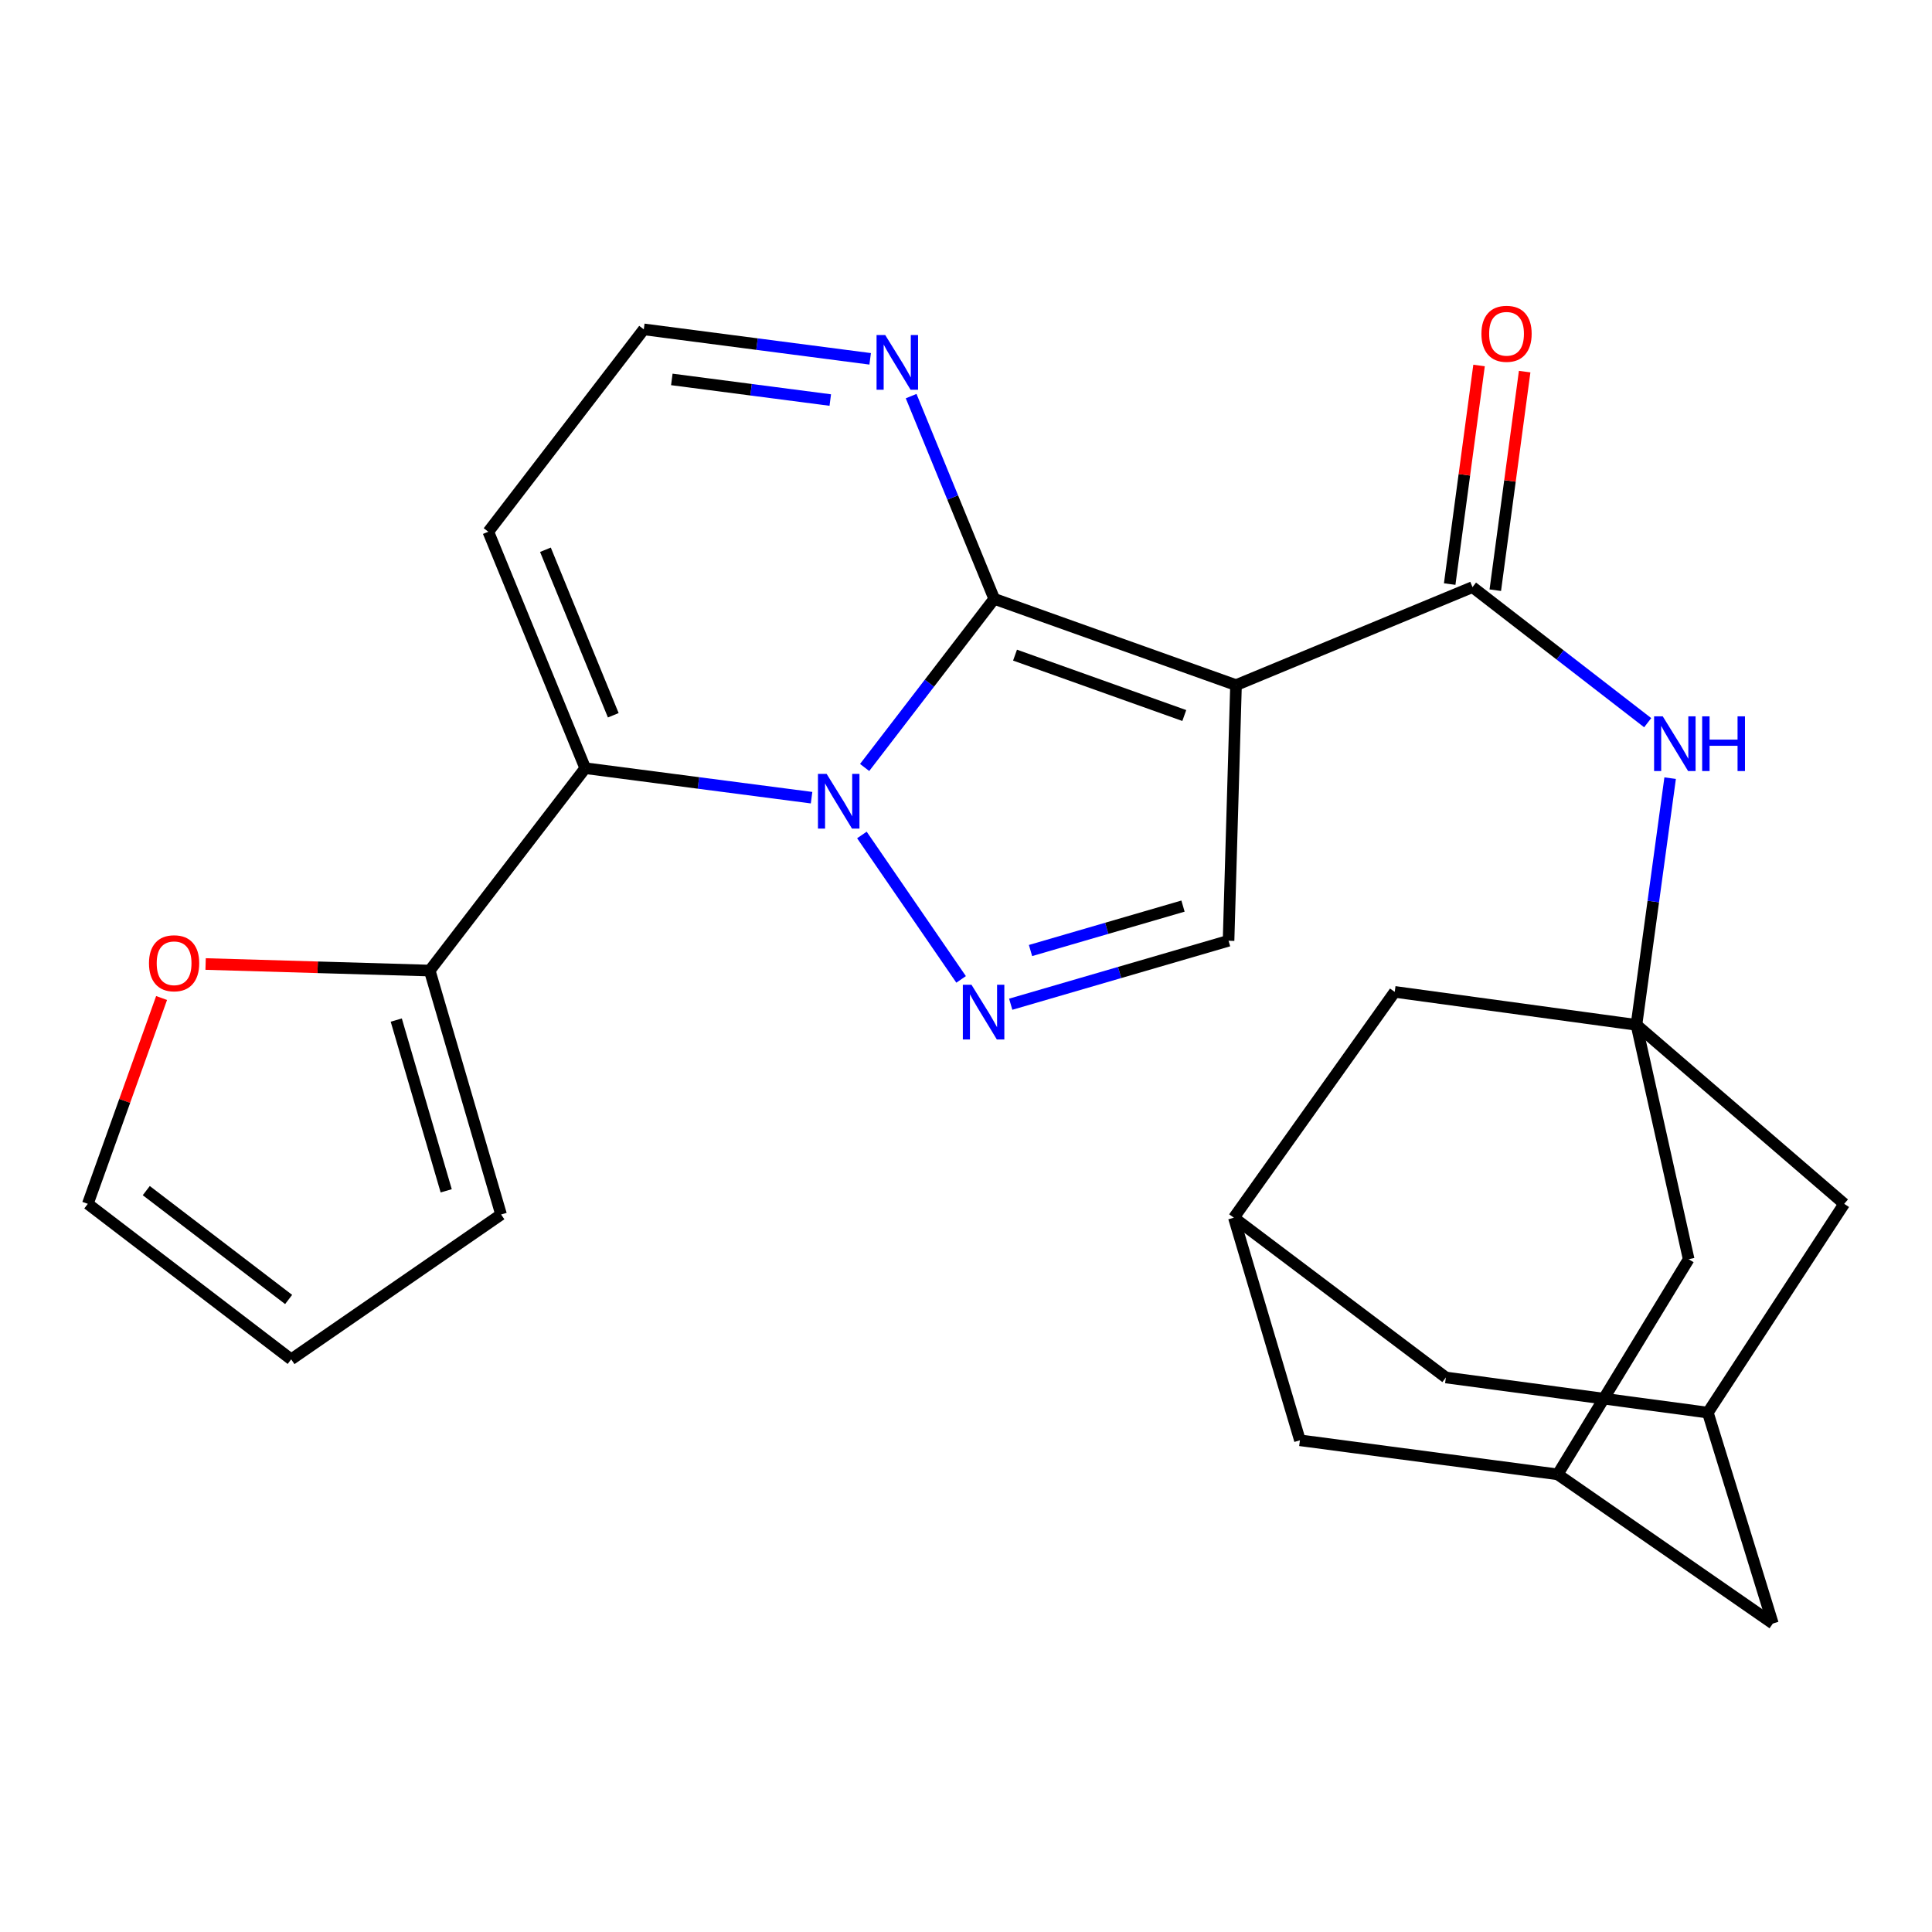 <?xml version='1.0' encoding='iso-8859-1'?>
<svg version='1.1' baseProfile='full'
              xmlns='http://www.w3.org/2000/svg'
                      xmlns:rdkit='http://www.rdkit.org/xml'
                      xmlns:xlink='http://www.w3.org/1999/xlink'
                  xml:space='preserve'
width='1000px' height='1000px' viewBox='0 0 1000 1000'>
<!-- END OF HEADER -->
<rect style='opacity:1.0;fill:#FFFFFF;stroke:none' width='1000' height='1000' x='0' y='0'> </rect>
<path class='bond-0' d='M 447.535,397.247 L 481.072,353.604' style='fill:none;fill-rule:evenodd;stroke:#0000FF;stroke-width:6px;stroke-linecap:butt;stroke-linejoin:miter;stroke-opacity:1' />
<path class='bond-0' d='M 481.072,353.604 L 514.609,309.962' style='fill:none;fill-rule:evenodd;stroke:#000000;stroke-width:6px;stroke-linecap:butt;stroke-linejoin:miter;stroke-opacity:1' />
<path class='bond-2' d='M 420.068,412.879 L 361.493,405.246' style='fill:none;fill-rule:evenodd;stroke:#0000FF;stroke-width:6px;stroke-linecap:butt;stroke-linejoin:miter;stroke-opacity:1' />
<path class='bond-2' d='M 361.493,405.246 L 302.917,397.613' style='fill:none;fill-rule:evenodd;stroke:#000000;stroke-width:6px;stroke-linecap:butt;stroke-linejoin:miter;stroke-opacity:1' />
<path class='bond-3' d='M 446.117,432.18 L 497.467,506.935' style='fill:none;fill-rule:evenodd;stroke:#0000FF;stroke-width:6px;stroke-linecap:butt;stroke-linejoin:miter;stroke-opacity:1' />
<path class='bond-1' d='M 514.609,309.962 L 639.76,354.621' style='fill:none;fill-rule:evenodd;stroke:#000000;stroke-width:6px;stroke-linecap:butt;stroke-linejoin:miter;stroke-opacity:1' />
<path class='bond-1' d='M 525.376,339.094 L 612.983,370.355' style='fill:none;fill-rule:evenodd;stroke:#000000;stroke-width:6px;stroke-linecap:butt;stroke-linejoin:miter;stroke-opacity:1' />
<path class='bond-7' d='M 514.609,309.962 L 493.106,257.496' style='fill:none;fill-rule:evenodd;stroke:#000000;stroke-width:6px;stroke-linecap:butt;stroke-linejoin:miter;stroke-opacity:1' />
<path class='bond-7' d='M 493.106,257.496 L 471.603,205.029' style='fill:none;fill-rule:evenodd;stroke:#0000FF;stroke-width:6px;stroke-linecap:butt;stroke-linejoin:miter;stroke-opacity:1' />
<path class='bond-4' d='M 639.76,354.621 L 762.16,303.902' style='fill:none;fill-rule:evenodd;stroke:#000000;stroke-width:6px;stroke-linecap:butt;stroke-linejoin:miter;stroke-opacity:1' />
<path class='bond-26' d='M 639.76,354.621 L 635.897,486.932' style='fill:none;fill-rule:evenodd;stroke:#000000;stroke-width:6px;stroke-linecap:butt;stroke-linejoin:miter;stroke-opacity:1' />
<path class='bond-8' d='M 302.917,397.613 L 222.424,502.361' style='fill:none;fill-rule:evenodd;stroke:#000000;stroke-width:6px;stroke-linecap:butt;stroke-linejoin:miter;stroke-opacity:1' />
<path class='bond-10' d='M 302.917,397.613 L 252.753,275.227' style='fill:none;fill-rule:evenodd;stroke:#000000;stroke-width:6px;stroke-linecap:butt;stroke-linejoin:miter;stroke-opacity:1' />
<path class='bond-10' d='M 317.431,370.222 L 282.316,284.552' style='fill:none;fill-rule:evenodd;stroke:#000000;stroke-width:6px;stroke-linecap:butt;stroke-linejoin:miter;stroke-opacity:1' />
<path class='bond-5' d='M 523.146,519.785 L 579.521,503.358' style='fill:none;fill-rule:evenodd;stroke:#0000FF;stroke-width:6px;stroke-linecap:butt;stroke-linejoin:miter;stroke-opacity:1' />
<path class='bond-5' d='M 579.521,503.358 L 635.897,486.932' style='fill:none;fill-rule:evenodd;stroke:#000000;stroke-width:6px;stroke-linecap:butt;stroke-linejoin:miter;stroke-opacity:1' />
<path class='bond-5' d='M 533.395,491.99 L 572.858,480.491' style='fill:none;fill-rule:evenodd;stroke:#0000FF;stroke-width:6px;stroke-linecap:butt;stroke-linejoin:miter;stroke-opacity:1' />
<path class='bond-5' d='M 572.858,480.491 L 612.321,468.992' style='fill:none;fill-rule:evenodd;stroke:#000000;stroke-width:6px;stroke-linecap:butt;stroke-linejoin:miter;stroke-opacity:1' />
<path class='bond-9' d='M 762.16,303.902 L 807.502,338.983' style='fill:none;fill-rule:evenodd;stroke:#000000;stroke-width:6px;stroke-linecap:butt;stroke-linejoin:miter;stroke-opacity:1' />
<path class='bond-9' d='M 807.502,338.983 L 852.844,374.065' style='fill:none;fill-rule:evenodd;stroke:#0000FF;stroke-width:6px;stroke-linecap:butt;stroke-linejoin:miter;stroke-opacity:1' />
<path class='bond-16' d='M 773.963,305.487 L 781.562,248.916' style='fill:none;fill-rule:evenodd;stroke:#000000;stroke-width:6px;stroke-linecap:butt;stroke-linejoin:miter;stroke-opacity:1' />
<path class='bond-16' d='M 781.562,248.916 L 789.161,192.345' style='fill:none;fill-rule:evenodd;stroke:#FF0000;stroke-width:6px;stroke-linecap:butt;stroke-linejoin:miter;stroke-opacity:1' />
<path class='bond-16' d='M 750.357,302.316 L 757.956,245.745' style='fill:none;fill-rule:evenodd;stroke:#000000;stroke-width:6px;stroke-linecap:butt;stroke-linejoin:miter;stroke-opacity:1' />
<path class='bond-16' d='M 757.956,245.745 L 765.555,189.174' style='fill:none;fill-rule:evenodd;stroke:#FF0000;stroke-width:6px;stroke-linecap:butt;stroke-linejoin:miter;stroke-opacity:1' />
<path class='bond-6' d='M 847.032,530.48 L 855.747,466.624' style='fill:none;fill-rule:evenodd;stroke:#000000;stroke-width:6px;stroke-linecap:butt;stroke-linejoin:miter;stroke-opacity:1' />
<path class='bond-6' d='M 855.747,466.624 L 864.461,402.769' style='fill:none;fill-rule:evenodd;stroke:#0000FF;stroke-width:6px;stroke-linecap:butt;stroke-linejoin:miter;stroke-opacity:1' />
<path class='bond-18' d='M 847.032,530.48 L 954.545,623.106' style='fill:none;fill-rule:evenodd;stroke:#000000;stroke-width:6px;stroke-linecap:butt;stroke-linejoin:miter;stroke-opacity:1' />
<path class='bond-19' d='M 847.032,530.48 L 721.907,513.397' style='fill:none;fill-rule:evenodd;stroke:#000000;stroke-width:6px;stroke-linecap:butt;stroke-linejoin:miter;stroke-opacity:1' />
<path class='bond-20' d='M 847.032,530.48 L 874.053,651.768' style='fill:none;fill-rule:evenodd;stroke:#000000;stroke-width:6px;stroke-linecap:butt;stroke-linejoin:miter;stroke-opacity:1' />
<path class='bond-27' d='M 450.397,185.733 L 391.814,178.106' style='fill:none;fill-rule:evenodd;stroke:#0000FF;stroke-width:6px;stroke-linecap:butt;stroke-linejoin:miter;stroke-opacity:1' />
<path class='bond-27' d='M 391.814,178.106 L 333.232,170.479' style='fill:none;fill-rule:evenodd;stroke:#000000;stroke-width:6px;stroke-linecap:butt;stroke-linejoin:miter;stroke-opacity:1' />
<path class='bond-27' d='M 429.747,207.064 L 388.739,201.725' style='fill:none;fill-rule:evenodd;stroke:#0000FF;stroke-width:6px;stroke-linecap:butt;stroke-linejoin:miter;stroke-opacity:1' />
<path class='bond-27' d='M 388.739,201.725 L 347.732,196.386' style='fill:none;fill-rule:evenodd;stroke:#000000;stroke-width:6px;stroke-linecap:butt;stroke-linejoin:miter;stroke-opacity:1' />
<path class='bond-11' d='M 222.424,502.361 L 164.424,500.667' style='fill:none;fill-rule:evenodd;stroke:#000000;stroke-width:6px;stroke-linecap:butt;stroke-linejoin:miter;stroke-opacity:1' />
<path class='bond-11' d='M 164.424,500.667 L 106.423,498.973' style='fill:none;fill-rule:evenodd;stroke:#FF0000;stroke-width:6px;stroke-linecap:butt;stroke-linejoin:miter;stroke-opacity:1' />
<path class='bond-17' d='M 222.424,502.361 L 259.356,628.624' style='fill:none;fill-rule:evenodd;stroke:#000000;stroke-width:6px;stroke-linecap:butt;stroke-linejoin:miter;stroke-opacity:1' />
<path class='bond-17' d='M 205.104,527.987 L 230.956,616.371' style='fill:none;fill-rule:evenodd;stroke:#000000;stroke-width:6px;stroke-linecap:butt;stroke-linejoin:miter;stroke-opacity:1' />
<path class='bond-12' d='M 252.753,275.227 L 333.232,170.479' style='fill:none;fill-rule:evenodd;stroke:#000000;stroke-width:6px;stroke-linecap:butt;stroke-linejoin:miter;stroke-opacity:1' />
<path class='bond-21' d='M 83.638,516.566 L 64.546,569.836' style='fill:none;fill-rule:evenodd;stroke:#FF0000;stroke-width:6px;stroke-linecap:butt;stroke-linejoin:miter;stroke-opacity:1' />
<path class='bond-21' d='M 64.546,569.836 L 45.455,623.106' style='fill:none;fill-rule:evenodd;stroke:#000000;stroke-width:6px;stroke-linecap:butt;stroke-linejoin:miter;stroke-opacity:1' />
<path class='bond-13' d='M 806.25,763.131 L 874.053,651.768' style='fill:none;fill-rule:evenodd;stroke:#000000;stroke-width:6px;stroke-linecap:butt;stroke-linejoin:miter;stroke-opacity:1' />
<path class='bond-24' d='M 806.25,763.131 L 672.841,745.492' style='fill:none;fill-rule:evenodd;stroke:#000000;stroke-width:6px;stroke-linecap:butt;stroke-linejoin:miter;stroke-opacity:1' />
<path class='bond-25' d='M 806.25,763.131 L 917.627,840.329' style='fill:none;fill-rule:evenodd;stroke:#000000;stroke-width:6px;stroke-linecap:butt;stroke-linejoin:miter;stroke-opacity:1' />
<path class='bond-14' d='M 638.649,630.265 L 721.907,513.397' style='fill:none;fill-rule:evenodd;stroke:#000000;stroke-width:6px;stroke-linecap:butt;stroke-linejoin:miter;stroke-opacity:1' />
<path class='bond-23' d='M 638.649,630.265 L 748.372,712.981' style='fill:none;fill-rule:evenodd;stroke:#000000;stroke-width:6px;stroke-linecap:butt;stroke-linejoin:miter;stroke-opacity:1' />
<path class='bond-30' d='M 638.649,630.265 L 672.841,745.492' style='fill:none;fill-rule:evenodd;stroke:#000000;stroke-width:6px;stroke-linecap:butt;stroke-linejoin:miter;stroke-opacity:1' />
<path class='bond-15' d='M 883.977,731.162 L 954.545,623.106' style='fill:none;fill-rule:evenodd;stroke:#000000;stroke-width:6px;stroke-linecap:butt;stroke-linejoin:miter;stroke-opacity:1' />
<path class='bond-29' d='M 883.977,731.162 L 917.627,840.329' style='fill:none;fill-rule:evenodd;stroke:#000000;stroke-width:6px;stroke-linecap:butt;stroke-linejoin:miter;stroke-opacity:1' />
<path class='bond-31' d='M 883.977,731.162 L 748.372,712.981' style='fill:none;fill-rule:evenodd;stroke:#000000;stroke-width:6px;stroke-linecap:butt;stroke-linejoin:miter;stroke-opacity:1' />
<path class='bond-22' d='M 259.356,628.624 L 150.718,703.599' style='fill:none;fill-rule:evenodd;stroke:#000000;stroke-width:6px;stroke-linecap:butt;stroke-linejoin:miter;stroke-opacity:1' />
<path class='bond-28' d='M 45.455,623.106 L 150.718,703.599' style='fill:none;fill-rule:evenodd;stroke:#000000;stroke-width:6px;stroke-linecap:butt;stroke-linejoin:miter;stroke-opacity:1' />
<path class='bond-28' d='M 75.712,616.26 L 149.397,672.604' style='fill:none;fill-rule:evenodd;stroke:#000000;stroke-width:6px;stroke-linecap:butt;stroke-linejoin:miter;stroke-opacity:1' />
<path  class='atom-0' d='M 427.856 400.549
L 437.136 415.549
Q 438.056 417.029, 439.536 419.709
Q 441.016 422.389, 441.096 422.549
L 441.096 400.549
L 444.856 400.549
L 444.856 428.869
L 440.976 428.869
L 431.016 412.469
Q 429.856 410.549, 428.616 408.349
Q 427.416 406.149, 427.056 405.469
L 427.056 428.869
L 423.376 428.869
L 423.376 400.549
L 427.856 400.549
' fill='#0000FF'/>
<path  class='atom-4' d='M 502.844 509.717
L 512.124 524.717
Q 513.044 526.197, 514.524 528.877
Q 516.004 531.557, 516.084 531.717
L 516.084 509.717
L 519.844 509.717
L 519.844 538.037
L 515.964 538.037
L 506.004 521.637
Q 504.844 519.717, 503.604 517.517
Q 502.404 515.317, 502.044 514.637
L 502.044 538.037
L 498.364 538.037
L 498.364 509.717
L 502.844 509.717
' fill='#0000FF'/>
<path  class='atom-8' d='M 458.185 173.402
L 467.465 188.402
Q 468.385 189.882, 469.865 192.562
Q 471.345 195.242, 471.425 195.402
L 471.425 173.402
L 475.185 173.402
L 475.185 201.722
L 471.305 201.722
L 461.345 185.322
Q 460.185 183.402, 458.945 181.202
Q 457.745 179.002, 457.385 178.322
L 457.385 201.722
L 453.705 201.722
L 453.705 173.402
L 458.185 173.402
' fill='#0000FF'/>
<path  class='atom-10' d='M 860.634 370.777
L 869.914 385.777
Q 870.834 387.257, 872.314 389.937
Q 873.794 392.617, 873.874 392.777
L 873.874 370.777
L 877.634 370.777
L 877.634 399.097
L 873.754 399.097
L 863.794 382.697
Q 862.634 380.777, 861.394 378.577
Q 860.194 376.377, 859.834 375.697
L 859.834 399.097
L 856.154 399.097
L 856.154 370.777
L 860.634 370.777
' fill='#0000FF'/>
<path  class='atom-10' d='M 881.034 370.777
L 884.874 370.777
L 884.874 382.817
L 899.354 382.817
L 899.354 370.777
L 903.194 370.777
L 903.194 399.097
L 899.354 399.097
L 899.354 386.017
L 884.874 386.017
L 884.874 399.097
L 881.034 399.097
L 881.034 370.777
' fill='#0000FF'/>
<path  class='atom-12' d='M 77.114 498.577
Q 77.114 491.777, 80.474 487.977
Q 83.834 484.177, 90.114 484.177
Q 96.394 484.177, 99.754 487.977
Q 103.114 491.777, 103.114 498.577
Q 103.114 505.457, 99.714 509.377
Q 96.314 513.257, 90.114 513.257
Q 83.874 513.257, 80.474 509.377
Q 77.114 505.497, 77.114 498.577
M 90.114 510.057
Q 94.434 510.057, 96.754 507.177
Q 99.114 504.257, 99.114 498.577
Q 99.114 493.017, 96.754 490.217
Q 94.434 487.377, 90.114 487.377
Q 85.794 487.377, 83.434 490.177
Q 81.114 492.977, 81.114 498.577
Q 81.114 504.297, 83.434 507.177
Q 85.794 510.057, 90.114 510.057
' fill='#FF0000'/>
<path  class='atom-17' d='M 766.785 172.769
Q 766.785 165.969, 770.145 162.169
Q 773.505 158.369, 779.785 158.369
Q 786.065 158.369, 789.425 162.169
Q 792.785 165.969, 792.785 172.769
Q 792.785 179.649, 789.385 183.569
Q 785.985 187.449, 779.785 187.449
Q 773.545 187.449, 770.145 183.569
Q 766.785 179.689, 766.785 172.769
M 779.785 184.249
Q 784.105 184.249, 786.425 181.369
Q 788.785 178.449, 788.785 172.769
Q 788.785 167.209, 786.425 164.409
Q 784.105 161.569, 779.785 161.569
Q 775.465 161.569, 773.105 164.369
Q 770.785 167.169, 770.785 172.769
Q 770.785 178.489, 773.105 181.369
Q 775.465 184.249, 779.785 184.249
' fill='#FF0000'/>
</svg>
